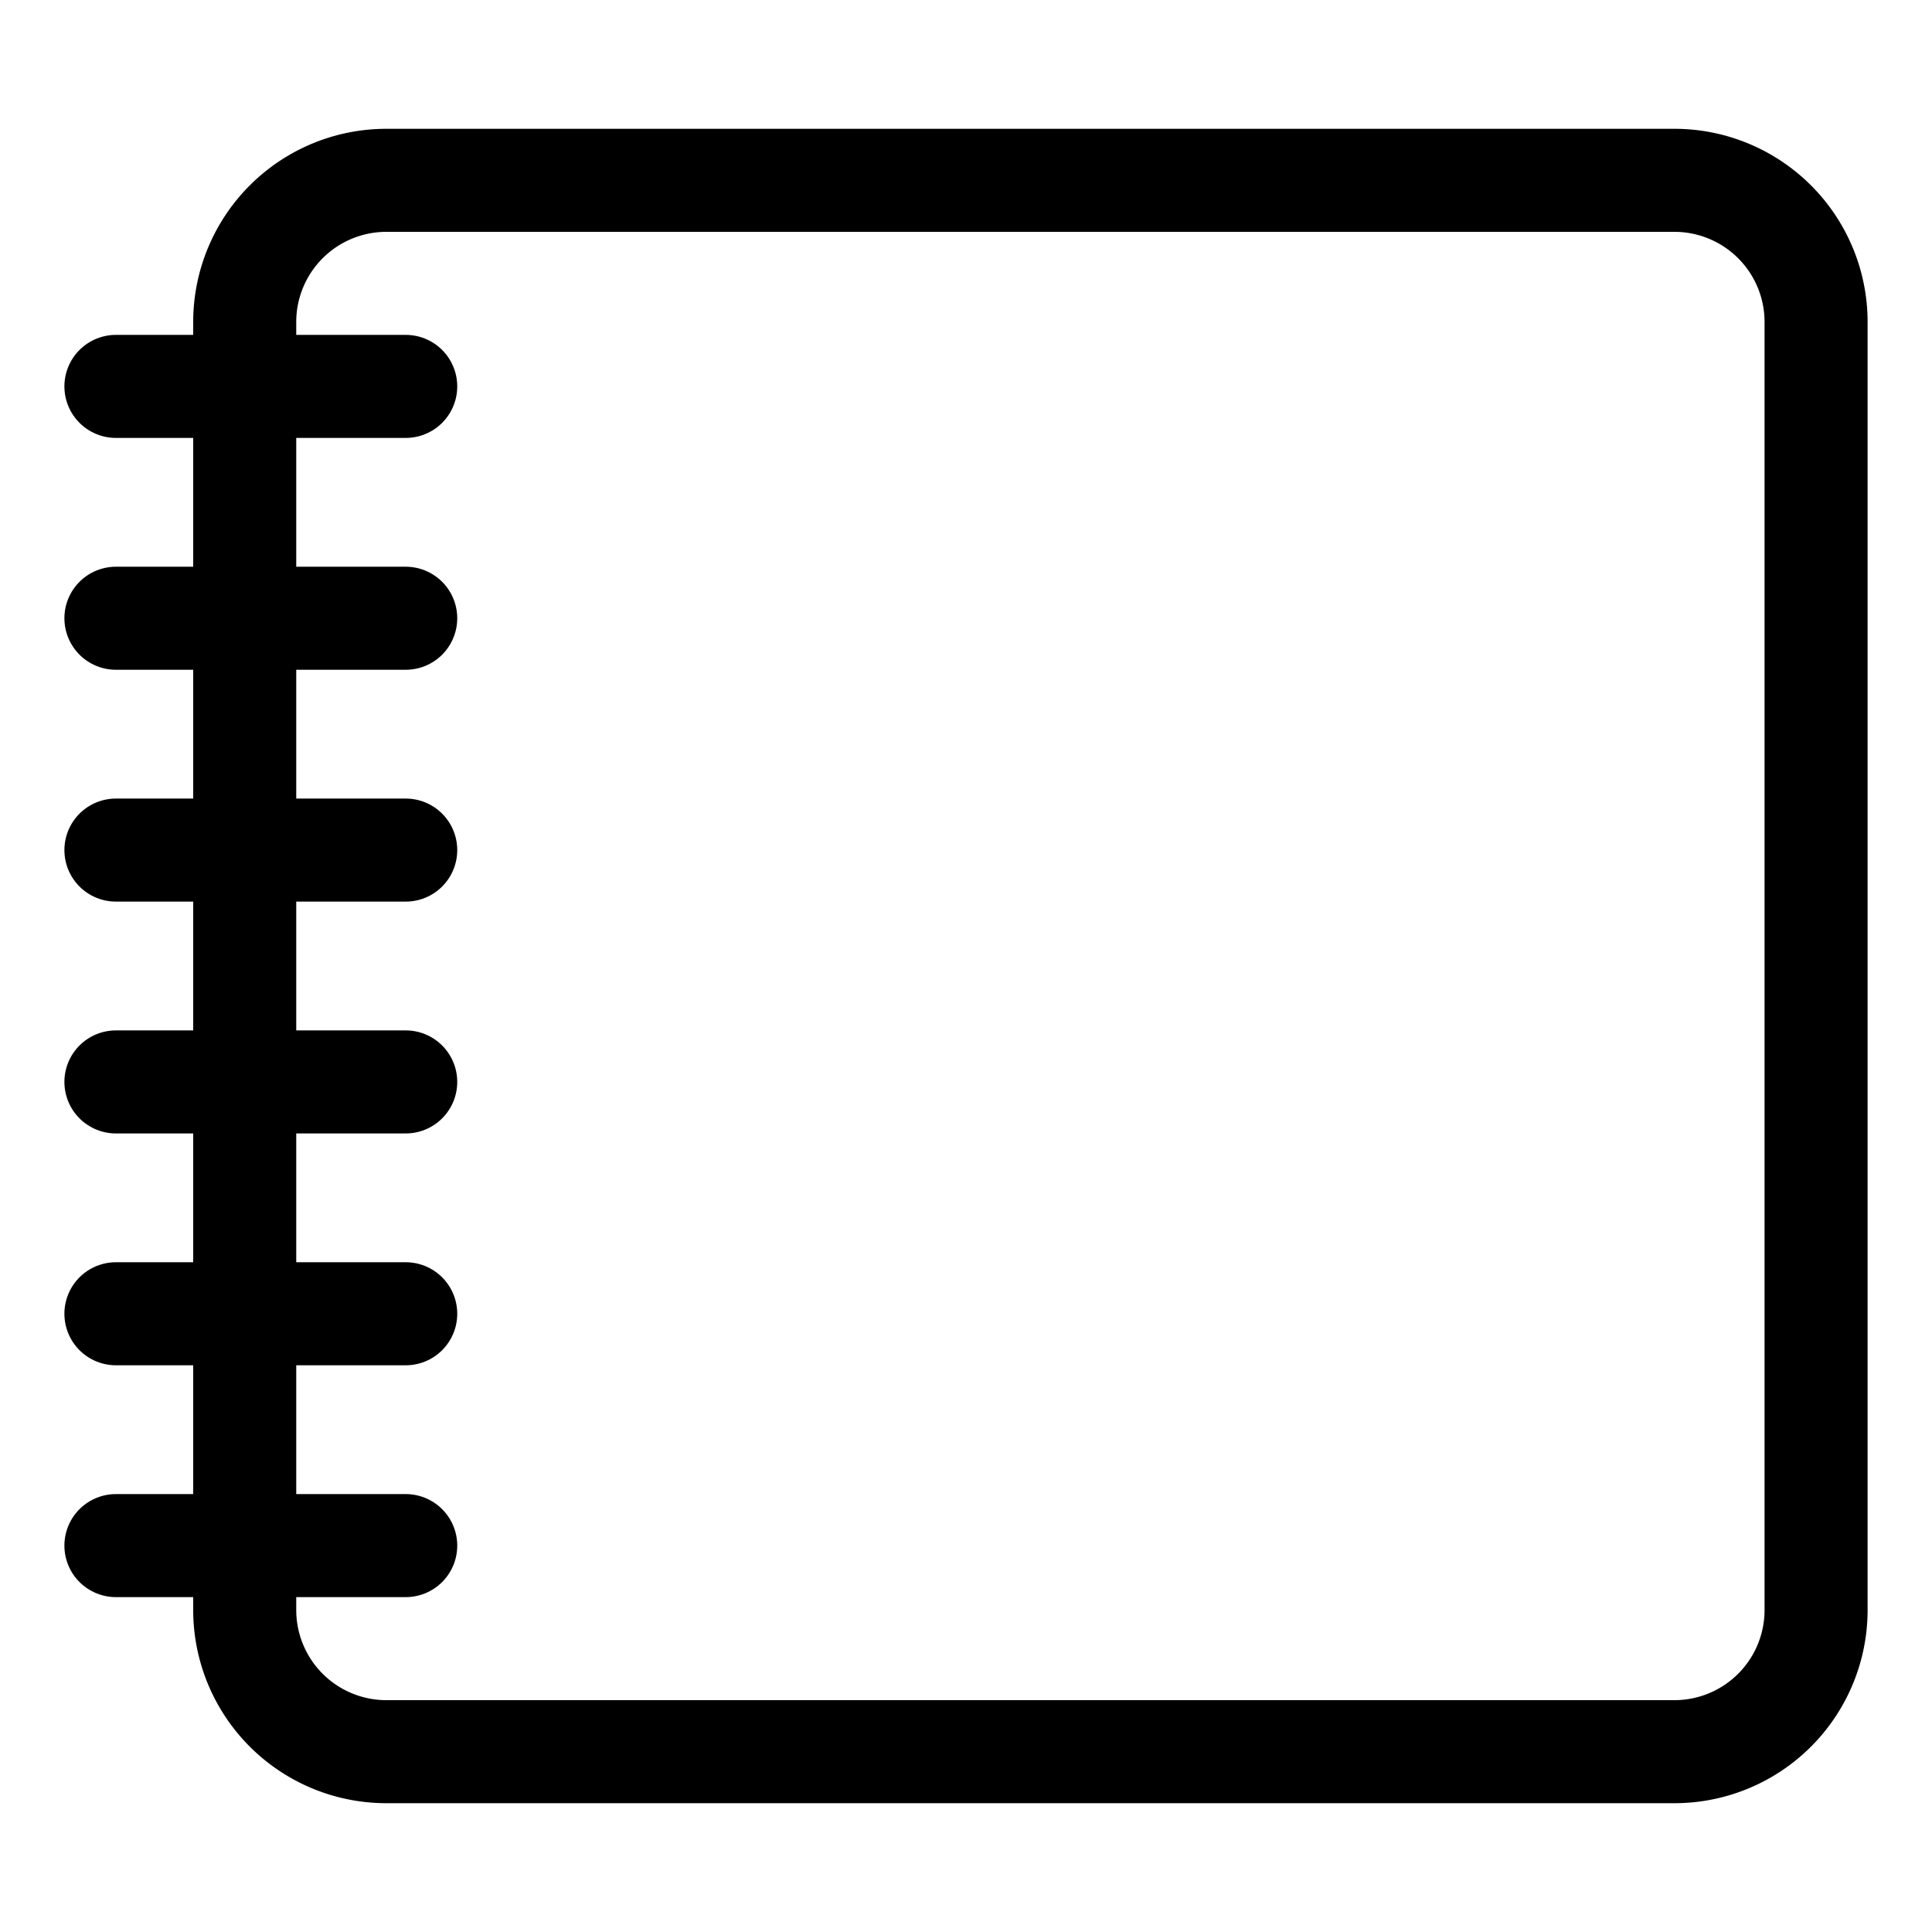<svg viewBox="0 0 30 30" xmlns="http://www.w3.org/2000/svg"><path d="m26 3.6a1.4 1.4 0 0 1 1.4 1.4v20a1.4 1.4 0 0 1 -1.4 1.4h-20a1.4 1.4 0 0 1 -1.4-1.4v-20a1.4 1.4 0 0 1 1.4-1.4zm0-1.6h-20a3 3 0 0 0 -3 3v20a3 3 0 0 0 3 3h20a3 3 0 0 0 3-3v-20a3 3 0 0 0 -3-3z"/><g fill="none" stroke="#000" stroke-linecap="round" stroke-linejoin="round" stroke-width="1.6"><path d="m1.8 6h4.5"/><path d="m1.8 9.6h4.5"/><path d="m1.8 13.2h4.5"/><path d="m1.8 16.8h4.5"/><path d="m1.8 20.4h4.5"/><path d="m1.8 24h4.5"/></g></svg>